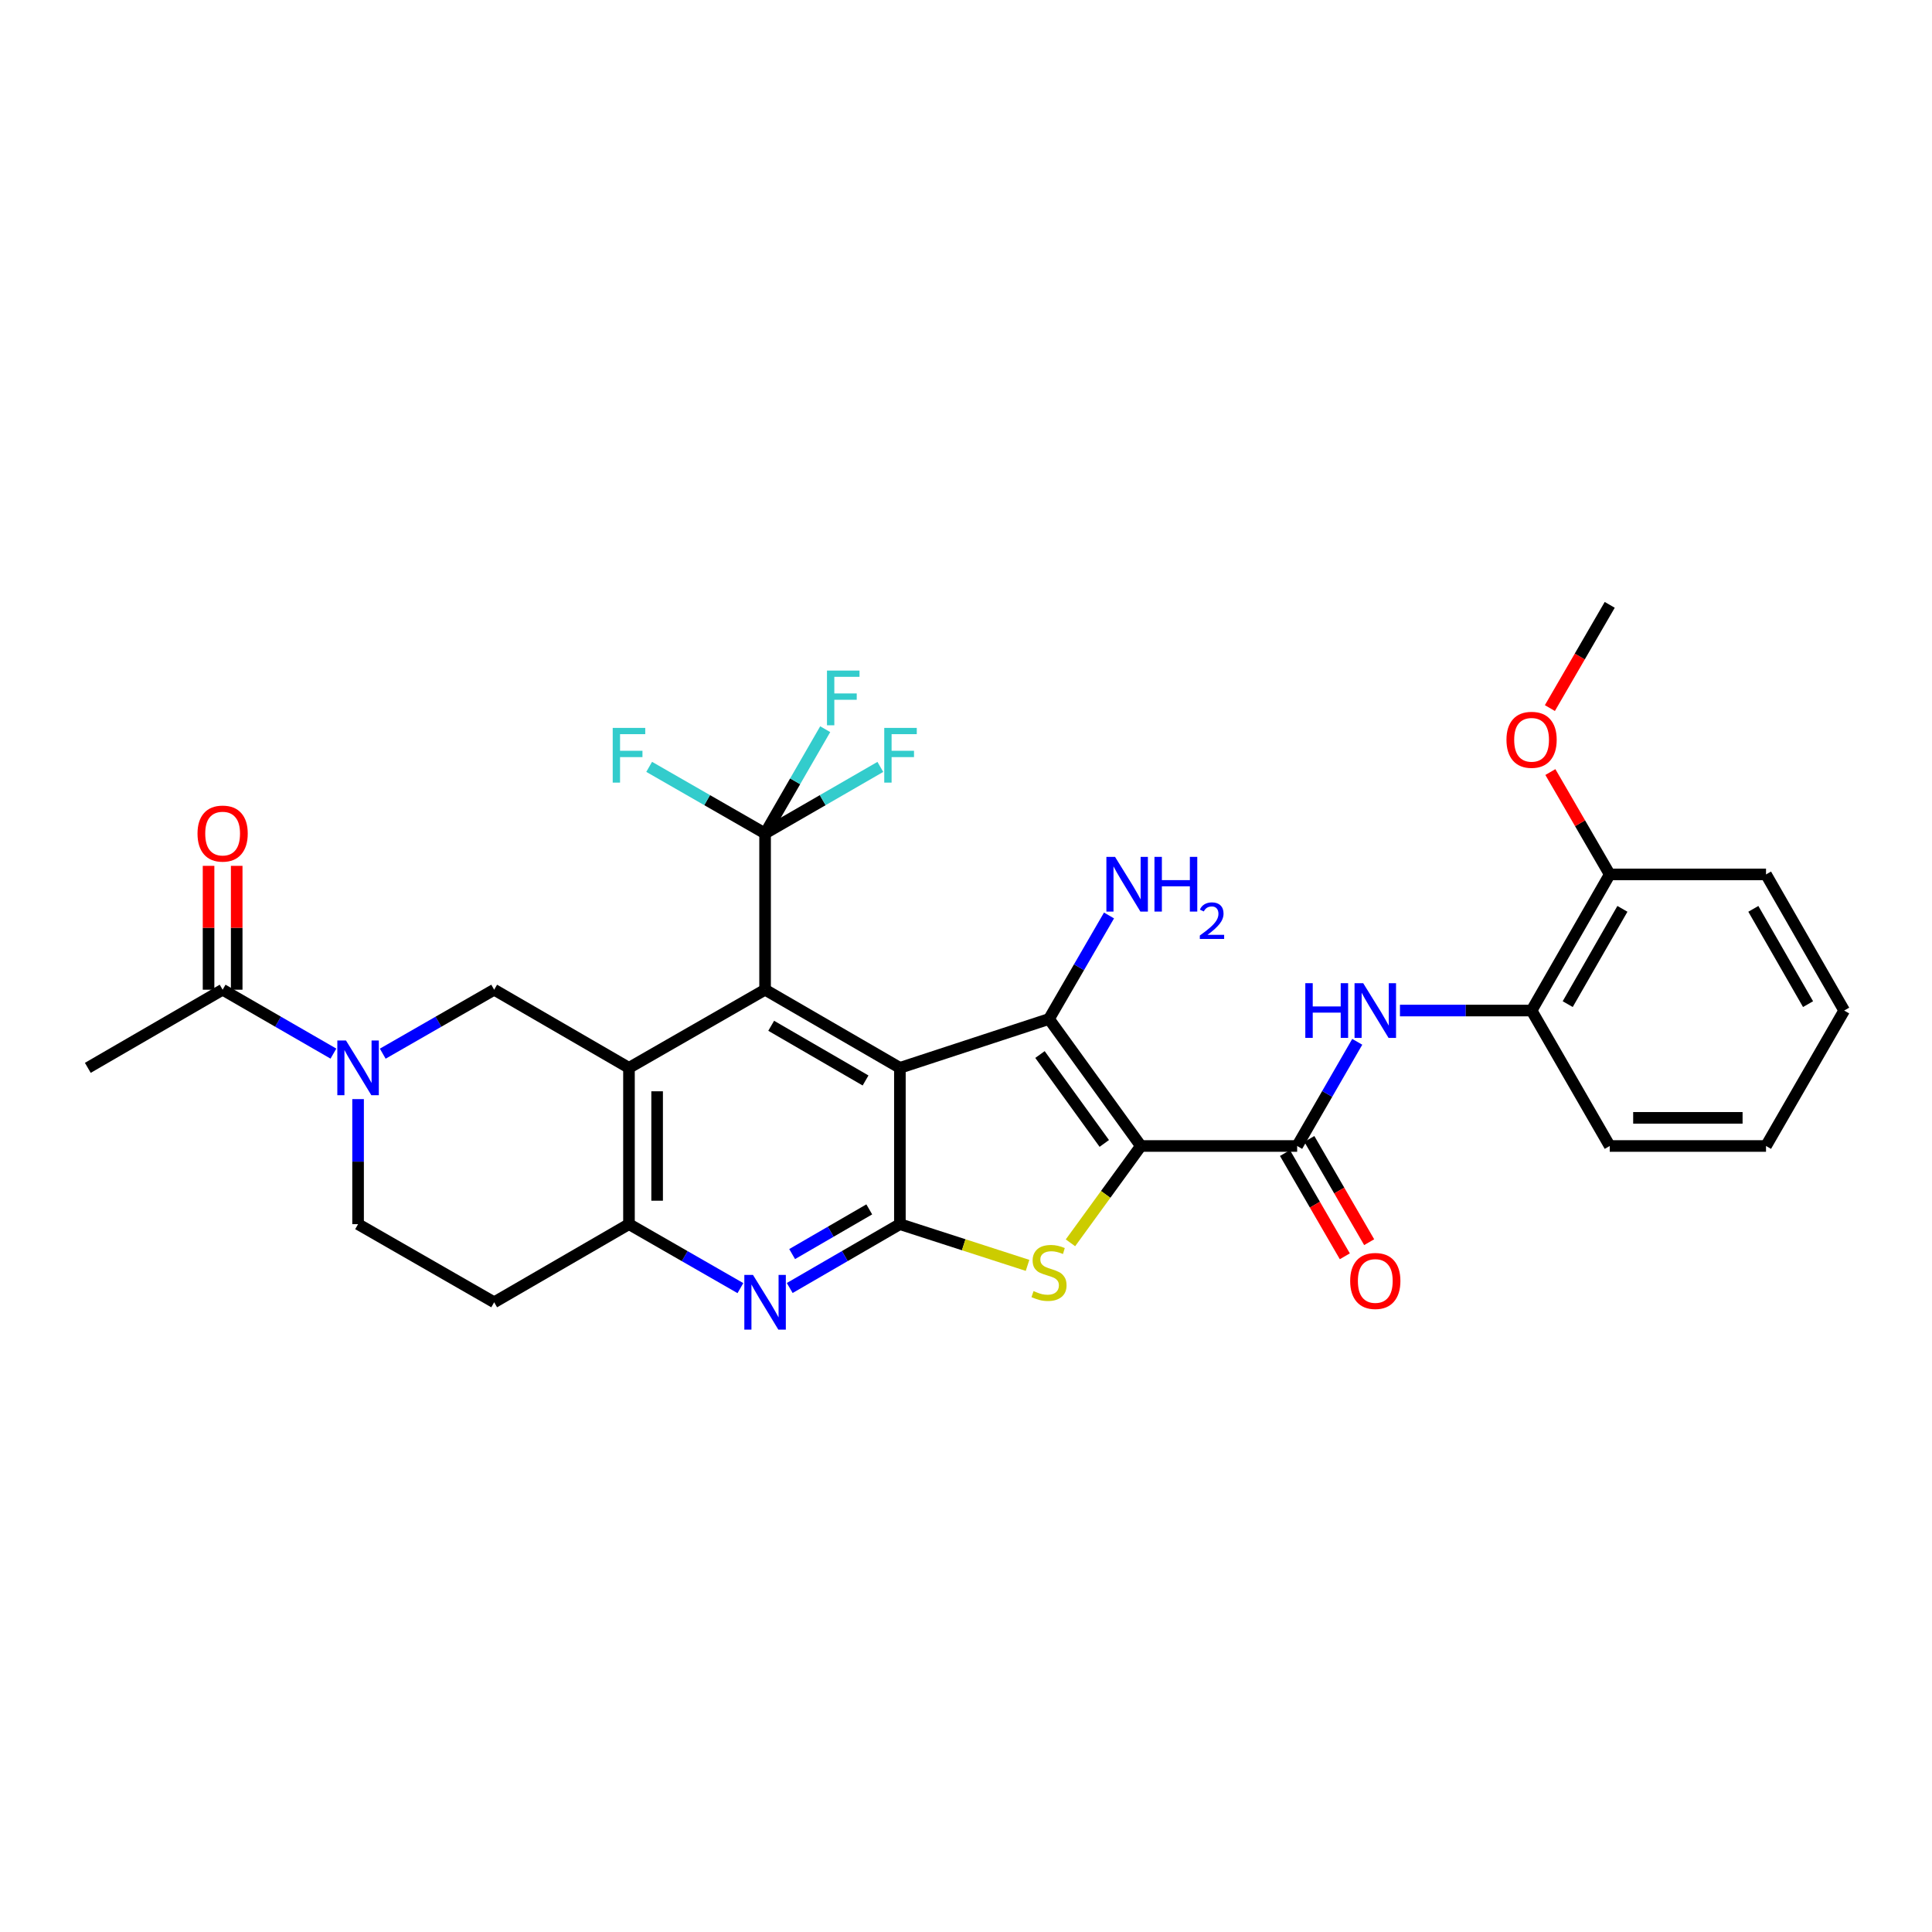 <?xml version='1.0' encoding='iso-8859-1'?>
<svg version='1.1' baseProfile='full'
              xmlns='http://www.w3.org/2000/svg'
                      xmlns:rdkit='http://www.rdkit.org/xml'
                      xmlns:xlink='http://www.w3.org/1999/xlink'
                  xml:space='preserve'
width='1000px' height='1000px' viewBox='0 0 1000 1000'>
<!-- END OF HEADER -->
<rect style='opacity:1.0;fill:#FFFFFF;stroke:none' width='1000' height='1000' x='0' y='0'> </rect>
<path class='bond-1' d='M 590.511,593.163 L 542.965,527.424' style='fill:none;fill-rule:evenodd;stroke:#000000;stroke-width:6px;stroke-linecap:butt;stroke-linejoin:miter;stroke-opacity:1' />
<path class='bond-1' d='M 571.576,591.839 L 538.293,545.822' style='fill:none;fill-rule:evenodd;stroke:#000000;stroke-width:6px;stroke-linecap:butt;stroke-linejoin:miter;stroke-opacity:1' />
<path class='bond-4' d='M 590.511,593.163 L 572.289,618.221' style='fill:none;fill-rule:evenodd;stroke:#000000;stroke-width:6px;stroke-linecap:butt;stroke-linejoin:miter;stroke-opacity:1' />
<path class='bond-4' d='M 572.289,618.221 L 554.066,643.28' style='fill:none;fill-rule:evenodd;stroke:#CCCC00;stroke-width:6px;stroke-linecap:butt;stroke-linejoin:miter;stroke-opacity:1' />
<path class='bond-6' d='M 590.511,593.163 L 671.407,593.163' style='fill:none;fill-rule:evenodd;stroke:#000000;stroke-width:6px;stroke-linecap:butt;stroke-linejoin:miter;stroke-opacity:1' />
<path class='bond-0' d='M 465.783,552.715 L 542.965,527.424' style='fill:none;fill-rule:evenodd;stroke:#000000;stroke-width:6px;stroke-linecap:butt;stroke-linejoin:miter;stroke-opacity:1' />
<path class='bond-3' d='M 465.783,552.715 L 396.006,512.274' style='fill:none;fill-rule:evenodd;stroke:#000000;stroke-width:6px;stroke-linecap:butt;stroke-linejoin:miter;stroke-opacity:1' />
<path class='bond-3' d='M 448.012,559.252 L 399.168,530.944' style='fill:none;fill-rule:evenodd;stroke:#000000;stroke-width:6px;stroke-linecap:butt;stroke-linejoin:miter;stroke-opacity:1' />
<path class='bond-31' d='M 465.783,552.715 L 465.783,633.619' style='fill:none;fill-rule:evenodd;stroke:#000000;stroke-width:6px;stroke-linecap:butt;stroke-linejoin:miter;stroke-opacity:1' />
<path class='bond-18' d='M 542.965,527.424 L 558.496,500.636' style='fill:none;fill-rule:evenodd;stroke:#000000;stroke-width:6px;stroke-linecap:butt;stroke-linejoin:miter;stroke-opacity:1' />
<path class='bond-18' d='M 558.496,500.636 L 574.027,473.847' style='fill:none;fill-rule:evenodd;stroke:#0000FF;stroke-width:6px;stroke-linecap:butt;stroke-linejoin:miter;stroke-opacity:1' />
<path class='bond-2' d='M 465.783,633.619 L 498.82,644.289' style='fill:none;fill-rule:evenodd;stroke:#000000;stroke-width:6px;stroke-linecap:butt;stroke-linejoin:miter;stroke-opacity:1' />
<path class='bond-2' d='M 498.82,644.289 L 531.857,654.958' style='fill:none;fill-rule:evenodd;stroke:#CCCC00;stroke-width:6px;stroke-linecap:butt;stroke-linejoin:miter;stroke-opacity:1' />
<path class='bond-7' d='M 465.783,633.619 L 437.273,650.143' style='fill:none;fill-rule:evenodd;stroke:#000000;stroke-width:6px;stroke-linecap:butt;stroke-linejoin:miter;stroke-opacity:1' />
<path class='bond-7' d='M 437.273,650.143 L 408.763,666.666' style='fill:none;fill-rule:evenodd;stroke:#0000FF;stroke-width:6px;stroke-linecap:butt;stroke-linejoin:miter;stroke-opacity:1' />
<path class='bond-7' d='M 449.926,625.973 L 429.968,637.539' style='fill:none;fill-rule:evenodd;stroke:#000000;stroke-width:6px;stroke-linecap:butt;stroke-linejoin:miter;stroke-opacity:1' />
<path class='bond-7' d='M 429.968,637.539 L 410.011,649.106' style='fill:none;fill-rule:evenodd;stroke:#0000FF;stroke-width:6px;stroke-linecap:butt;stroke-linejoin:miter;stroke-opacity:1' />
<path class='bond-5' d='M 396.006,512.274 L 325.558,552.715' style='fill:none;fill-rule:evenodd;stroke:#000000;stroke-width:6px;stroke-linecap:butt;stroke-linejoin:miter;stroke-opacity:1' />
<path class='bond-9' d='M 396.006,512.274 L 396.006,431.378' style='fill:none;fill-rule:evenodd;stroke:#000000;stroke-width:6px;stroke-linecap:butt;stroke-linejoin:miter;stroke-opacity:1' />
<path class='bond-11' d='M 325.558,552.715 L 255.781,512.274' style='fill:none;fill-rule:evenodd;stroke:#000000;stroke-width:6px;stroke-linecap:butt;stroke-linejoin:miter;stroke-opacity:1' />
<path class='bond-32' d='M 325.558,552.715 L 325.558,633.619' style='fill:none;fill-rule:evenodd;stroke:#000000;stroke-width:6px;stroke-linecap:butt;stroke-linejoin:miter;stroke-opacity:1' />
<path class='bond-32' d='M 340.125,564.85 L 340.125,621.484' style='fill:none;fill-rule:evenodd;stroke:#000000;stroke-width:6px;stroke-linecap:butt;stroke-linejoin:miter;stroke-opacity:1' />
<path class='bond-12' d='M 671.407,593.163 L 686.96,566.2' style='fill:none;fill-rule:evenodd;stroke:#000000;stroke-width:6px;stroke-linecap:butt;stroke-linejoin:miter;stroke-opacity:1' />
<path class='bond-12' d='M 686.96,566.2 L 702.513,539.238' style='fill:none;fill-rule:evenodd;stroke:#0000FF;stroke-width:6px;stroke-linecap:butt;stroke-linejoin:miter;stroke-opacity:1' />
<path class='bond-17' d='M 665.106,596.815 L 680.592,623.535' style='fill:none;fill-rule:evenodd;stroke:#000000;stroke-width:6px;stroke-linecap:butt;stroke-linejoin:miter;stroke-opacity:1' />
<path class='bond-17' d='M 680.592,623.535 L 696.078,650.256' style='fill:none;fill-rule:evenodd;stroke:#FF0000;stroke-width:6px;stroke-linecap:butt;stroke-linejoin:miter;stroke-opacity:1' />
<path class='bond-17' d='M 677.709,589.511 L 693.195,616.231' style='fill:none;fill-rule:evenodd;stroke:#000000;stroke-width:6px;stroke-linecap:butt;stroke-linejoin:miter;stroke-opacity:1' />
<path class='bond-17' d='M 693.195,616.231 L 708.682,642.951' style='fill:none;fill-rule:evenodd;stroke:#FF0000;stroke-width:6px;stroke-linecap:butt;stroke-linejoin:miter;stroke-opacity:1' />
<path class='bond-10' d='M 383.236,666.729 L 354.397,650.174' style='fill:none;fill-rule:evenodd;stroke:#0000FF;stroke-width:6px;stroke-linecap:butt;stroke-linejoin:miter;stroke-opacity:1' />
<path class='bond-10' d='M 354.397,650.174 L 325.558,633.619' style='fill:none;fill-rule:evenodd;stroke:#000000;stroke-width:6px;stroke-linecap:butt;stroke-linejoin:miter;stroke-opacity:1' />
<path class='bond-8' d='M 198.111,545.383 L 226.946,528.829' style='fill:none;fill-rule:evenodd;stroke:#0000FF;stroke-width:6px;stroke-linecap:butt;stroke-linejoin:miter;stroke-opacity:1' />
<path class='bond-8' d='M 226.946,528.829 L 255.781,512.274' style='fill:none;fill-rule:evenodd;stroke:#000000;stroke-width:6px;stroke-linecap:butt;stroke-linejoin:miter;stroke-opacity:1' />
<path class='bond-13' d='M 172.577,545.352 L 143.904,528.813' style='fill:none;fill-rule:evenodd;stroke:#0000FF;stroke-width:6px;stroke-linecap:butt;stroke-linejoin:miter;stroke-opacity:1' />
<path class='bond-13' d='M 143.904,528.813 L 115.231,512.274' style='fill:none;fill-rule:evenodd;stroke:#000000;stroke-width:6px;stroke-linecap:butt;stroke-linejoin:miter;stroke-opacity:1' />
<path class='bond-34' d='M 185.34,568.897 L 185.34,601.258' style='fill:none;fill-rule:evenodd;stroke:#0000FF;stroke-width:6px;stroke-linecap:butt;stroke-linejoin:miter;stroke-opacity:1' />
<path class='bond-34' d='M 185.34,601.258 L 185.34,633.619' style='fill:none;fill-rule:evenodd;stroke:#000000;stroke-width:6px;stroke-linecap:butt;stroke-linejoin:miter;stroke-opacity:1' />
<path class='bond-21' d='M 396.006,431.378 L 425.835,414.163' style='fill:none;fill-rule:evenodd;stroke:#000000;stroke-width:6px;stroke-linecap:butt;stroke-linejoin:miter;stroke-opacity:1' />
<path class='bond-21' d='M 425.835,414.163 L 455.664,396.949' style='fill:none;fill-rule:evenodd;stroke:#33CCCC;stroke-width:6px;stroke-linecap:butt;stroke-linejoin:miter;stroke-opacity:1' />
<path class='bond-22' d='M 396.006,431.378 L 411.567,404.403' style='fill:none;fill-rule:evenodd;stroke:#000000;stroke-width:6px;stroke-linecap:butt;stroke-linejoin:miter;stroke-opacity:1' />
<path class='bond-22' d='M 411.567,404.403 L 427.127,377.429' style='fill:none;fill-rule:evenodd;stroke:#33CCCC;stroke-width:6px;stroke-linecap:butt;stroke-linejoin:miter;stroke-opacity:1' />
<path class='bond-23' d='M 396.006,431.378 L 366.007,414.15' style='fill:none;fill-rule:evenodd;stroke:#000000;stroke-width:6px;stroke-linecap:butt;stroke-linejoin:miter;stroke-opacity:1' />
<path class='bond-23' d='M 366.007,414.15 L 336.009,396.923' style='fill:none;fill-rule:evenodd;stroke:#33CCCC;stroke-width:6px;stroke-linecap:butt;stroke-linejoin:miter;stroke-opacity:1' />
<path class='bond-15' d='M 325.558,633.619 L 255.781,674.059' style='fill:none;fill-rule:evenodd;stroke:#000000;stroke-width:6px;stroke-linecap:butt;stroke-linejoin:miter;stroke-opacity:1' />
<path class='bond-14' d='M 724.61,523.054 L 758.677,523.054' style='fill:none;fill-rule:evenodd;stroke:#0000FF;stroke-width:6px;stroke-linecap:butt;stroke-linejoin:miter;stroke-opacity:1' />
<path class='bond-14' d='M 758.677,523.054 L 792.744,523.054' style='fill:none;fill-rule:evenodd;stroke:#000000;stroke-width:6px;stroke-linecap:butt;stroke-linejoin:miter;stroke-opacity:1' />
<path class='bond-19' d='M 122.515,512.274 L 122.515,480.217' style='fill:none;fill-rule:evenodd;stroke:#000000;stroke-width:6px;stroke-linecap:butt;stroke-linejoin:miter;stroke-opacity:1' />
<path class='bond-19' d='M 122.515,480.217 L 122.515,448.16' style='fill:none;fill-rule:evenodd;stroke:#FF0000;stroke-width:6px;stroke-linecap:butt;stroke-linejoin:miter;stroke-opacity:1' />
<path class='bond-19' d='M 107.948,512.274 L 107.948,480.217' style='fill:none;fill-rule:evenodd;stroke:#000000;stroke-width:6px;stroke-linecap:butt;stroke-linejoin:miter;stroke-opacity:1' />
<path class='bond-19' d='M 107.948,480.217 L 107.948,448.16' style='fill:none;fill-rule:evenodd;stroke:#FF0000;stroke-width:6px;stroke-linecap:butt;stroke-linejoin:miter;stroke-opacity:1' />
<path class='bond-25' d='M 115.231,512.274 L 45.455,552.715' style='fill:none;fill-rule:evenodd;stroke:#000000;stroke-width:6px;stroke-linecap:butt;stroke-linejoin:miter;stroke-opacity:1' />
<path class='bond-20' d='M 792.744,523.054 L 833.193,452.597' style='fill:none;fill-rule:evenodd;stroke:#000000;stroke-width:6px;stroke-linecap:butt;stroke-linejoin:miter;stroke-opacity:1' />
<path class='bond-20' d='M 811.445,519.738 L 839.759,470.419' style='fill:none;fill-rule:evenodd;stroke:#000000;stroke-width:6px;stroke-linecap:butt;stroke-linejoin:miter;stroke-opacity:1' />
<path class='bond-26' d='M 792.744,523.054 L 833.193,593.163' style='fill:none;fill-rule:evenodd;stroke:#000000;stroke-width:6px;stroke-linecap:butt;stroke-linejoin:miter;stroke-opacity:1' />
<path class='bond-16' d='M 255.781,674.059 L 185.34,633.619' style='fill:none;fill-rule:evenodd;stroke:#000000;stroke-width:6px;stroke-linecap:butt;stroke-linejoin:miter;stroke-opacity:1' />
<path class='bond-24' d='M 833.193,452.597 L 817.832,426.105' style='fill:none;fill-rule:evenodd;stroke:#000000;stroke-width:6px;stroke-linecap:butt;stroke-linejoin:miter;stroke-opacity:1' />
<path class='bond-24' d='M 817.832,426.105 L 802.471,399.613' style='fill:none;fill-rule:evenodd;stroke:#FF0000;stroke-width:6px;stroke-linecap:butt;stroke-linejoin:miter;stroke-opacity:1' />
<path class='bond-27' d='M 833.193,452.597 L 914.089,452.597' style='fill:none;fill-rule:evenodd;stroke:#000000;stroke-width:6px;stroke-linecap:butt;stroke-linejoin:miter;stroke-opacity:1' />
<path class='bond-28' d='M 802.215,366.501 L 817.704,339.784' style='fill:none;fill-rule:evenodd;stroke:#FF0000;stroke-width:6px;stroke-linecap:butt;stroke-linejoin:miter;stroke-opacity:1' />
<path class='bond-28' d='M 817.704,339.784 L 833.193,313.068' style='fill:none;fill-rule:evenodd;stroke:#000000;stroke-width:6px;stroke-linecap:butt;stroke-linejoin:miter;stroke-opacity:1' />
<path class='bond-29' d='M 833.193,593.163 L 914.089,593.163' style='fill:none;fill-rule:evenodd;stroke:#000000;stroke-width:6px;stroke-linecap:butt;stroke-linejoin:miter;stroke-opacity:1' />
<path class='bond-29' d='M 845.327,578.596 L 901.955,578.596' style='fill:none;fill-rule:evenodd;stroke:#000000;stroke-width:6px;stroke-linecap:butt;stroke-linejoin:miter;stroke-opacity:1' />
<path class='bond-33' d='M 914.089,452.597 L 954.545,523.054' style='fill:none;fill-rule:evenodd;stroke:#000000;stroke-width:6px;stroke-linecap:butt;stroke-linejoin:miter;stroke-opacity:1' />
<path class='bond-33' d='M 907.525,470.42 L 935.844,519.739' style='fill:none;fill-rule:evenodd;stroke:#000000;stroke-width:6px;stroke-linecap:butt;stroke-linejoin:miter;stroke-opacity:1' />
<path class='bond-30' d='M 914.089,593.163 L 954.545,523.054' style='fill:none;fill-rule:evenodd;stroke:#000000;stroke-width:6px;stroke-linecap:butt;stroke-linejoin:miter;stroke-opacity:1' />
<path  class='atom-5' d='M 534.965 668.265
Q 535.285 668.385, 536.605 668.945
Q 537.925 669.505, 539.365 669.865
Q 540.845 670.185, 542.285 670.185
Q 544.965 670.185, 546.525 668.905
Q 548.085 667.585, 548.085 665.305
Q 548.085 663.745, 547.285 662.785
Q 546.525 661.825, 545.325 661.305
Q 544.125 660.785, 542.125 660.185
Q 539.605 659.425, 538.085 658.705
Q 536.605 657.985, 535.525 656.465
Q 534.485 654.945, 534.485 652.385
Q 534.485 648.825, 536.885 646.625
Q 539.325 644.425, 544.125 644.425
Q 547.405 644.425, 551.125 645.985
L 550.205 649.065
Q 546.805 647.665, 544.245 647.665
Q 541.485 647.665, 539.965 648.825
Q 538.445 649.945, 538.485 651.905
Q 538.485 653.425, 539.245 654.345
Q 540.045 655.265, 541.165 655.785
Q 542.325 656.305, 544.245 656.905
Q 546.805 657.705, 548.325 658.505
Q 549.845 659.305, 550.925 660.945
Q 552.045 662.545, 552.045 665.305
Q 552.045 669.225, 549.405 671.345
Q 546.805 673.425, 542.445 673.425
Q 539.925 673.425, 538.005 672.865
Q 536.125 672.345, 533.885 671.425
L 534.965 668.265
' fill='#CCCC00'/>
<path  class='atom-8' d='M 389.746 659.899
L 399.026 674.899
Q 399.946 676.379, 401.426 679.059
Q 402.906 681.739, 402.986 681.899
L 402.986 659.899
L 406.746 659.899
L 406.746 688.219
L 402.866 688.219
L 392.906 671.819
Q 391.746 669.899, 390.506 667.699
Q 389.306 665.499, 388.946 664.819
L 388.946 688.219
L 385.266 688.219
L 385.266 659.899
L 389.746 659.899
' fill='#0000FF'/>
<path  class='atom-9' d='M 179.08 538.555
L 188.36 553.555
Q 189.28 555.035, 190.76 557.715
Q 192.24 560.395, 192.32 560.555
L 192.32 538.555
L 196.08 538.555
L 196.08 566.875
L 192.2 566.875
L 182.24 550.475
Q 181.08 548.555, 179.84 546.355
Q 178.64 544.155, 178.28 543.475
L 178.28 566.875
L 174.6 566.875
L 174.6 538.555
L 179.08 538.555
' fill='#0000FF'/>
<path  class='atom-13' d='M 675.628 508.894
L 679.468 508.894
L 679.468 520.934
L 693.948 520.934
L 693.948 508.894
L 697.788 508.894
L 697.788 537.214
L 693.948 537.214
L 693.948 524.134
L 679.468 524.134
L 679.468 537.214
L 675.628 537.214
L 675.628 508.894
' fill='#0000FF'/>
<path  class='atom-13' d='M 705.588 508.894
L 714.868 523.894
Q 715.788 525.374, 717.268 528.054
Q 718.748 530.734, 718.828 530.894
L 718.828 508.894
L 722.588 508.894
L 722.588 537.214
L 718.708 537.214
L 708.748 520.814
Q 707.588 518.894, 706.348 516.694
Q 705.148 514.494, 704.788 513.814
L 704.788 537.214
L 701.108 537.214
L 701.108 508.894
L 705.588 508.894
' fill='#0000FF'/>
<path  class='atom-18' d='M 698.848 663.02
Q 698.848 656.22, 702.208 652.42
Q 705.568 648.62, 711.848 648.62
Q 718.128 648.62, 721.488 652.42
Q 724.848 656.22, 724.848 663.02
Q 724.848 669.9, 721.448 673.82
Q 718.048 677.7, 711.848 677.7
Q 705.608 677.7, 702.208 673.82
Q 698.848 669.94, 698.848 663.02
M 711.848 674.5
Q 716.168 674.5, 718.488 671.62
Q 720.848 668.7, 720.848 663.02
Q 720.848 657.46, 718.488 654.66
Q 716.168 651.82, 711.848 651.82
Q 707.528 651.82, 705.168 654.62
Q 702.848 657.42, 702.848 663.02
Q 702.848 668.74, 705.168 671.62
Q 707.528 674.5, 711.848 674.5
' fill='#FF0000'/>
<path  class='atom-19' d='M 577.145 443.512
L 586.425 458.512
Q 587.345 459.992, 588.825 462.672
Q 590.305 465.352, 590.385 465.512
L 590.385 443.512
L 594.145 443.512
L 594.145 471.832
L 590.265 471.832
L 580.305 455.432
Q 579.145 453.512, 577.905 451.312
Q 576.705 449.112, 576.345 448.432
L 576.345 471.832
L 572.665 471.832
L 572.665 443.512
L 577.145 443.512
' fill='#0000FF'/>
<path  class='atom-19' d='M 597.545 443.512
L 601.385 443.512
L 601.385 455.552
L 615.865 455.552
L 615.865 443.512
L 619.705 443.512
L 619.705 471.832
L 615.865 471.832
L 615.865 458.752
L 601.385 458.752
L 601.385 471.832
L 597.545 471.832
L 597.545 443.512
' fill='#0000FF'/>
<path  class='atom-19' d='M 621.078 470.838
Q 621.765 469.069, 623.401 468.092
Q 625.038 467.089, 627.309 467.089
Q 630.133 467.089, 631.717 468.62
Q 633.301 470.152, 633.301 472.871
Q 633.301 475.643, 631.242 478.23
Q 629.209 480.817, 624.985 483.88
L 633.618 483.88
L 633.618 485.992
L 621.025 485.992
L 621.025 484.223
Q 624.51 481.741, 626.569 479.893
Q 628.655 478.045, 629.658 476.382
Q 630.661 474.719, 630.661 473.003
Q 630.661 471.208, 629.764 470.204
Q 628.866 469.201, 627.309 469.201
Q 625.804 469.201, 624.801 469.808
Q 623.797 470.416, 623.085 471.762
L 621.078 470.838
' fill='#0000FF'/>
<path  class='atom-20' d='M 102.231 431.458
Q 102.231 424.658, 105.591 420.858
Q 108.951 417.058, 115.231 417.058
Q 121.511 417.058, 124.871 420.858
Q 128.231 424.658, 128.231 431.458
Q 128.231 438.338, 124.831 442.258
Q 121.431 446.138, 115.231 446.138
Q 108.991 446.138, 105.591 442.258
Q 102.231 438.378, 102.231 431.458
M 115.231 442.938
Q 119.551 442.938, 121.871 440.058
Q 124.231 437.138, 124.231 431.458
Q 124.231 425.898, 121.871 423.098
Q 119.551 420.258, 115.231 420.258
Q 110.911 420.258, 108.551 423.058
Q 106.231 425.858, 106.231 431.458
Q 106.231 437.178, 108.551 440.058
Q 110.911 442.938, 115.231 442.938
' fill='#FF0000'/>
<path  class='atom-22' d='M 457.687 376.761
L 474.527 376.761
L 474.527 380.001
L 461.487 380.001
L 461.487 388.601
L 473.087 388.601
L 473.087 391.881
L 461.487 391.881
L 461.487 405.081
L 457.687 405.081
L 457.687 376.761
' fill='#33CCCC'/>
<path  class='atom-23' d='M 428.043 347.085
L 444.883 347.085
L 444.883 350.325
L 431.843 350.325
L 431.843 358.925
L 443.443 358.925
L 443.443 362.205
L 431.843 362.205
L 431.843 375.405
L 428.043 375.405
L 428.043 347.085
' fill='#33CCCC'/>
<path  class='atom-24' d='M 317.138 376.761
L 333.978 376.761
L 333.978 380.001
L 320.938 380.001
L 320.938 388.601
L 332.538 388.601
L 332.538 391.881
L 320.938 391.881
L 320.938 405.081
L 317.138 405.081
L 317.138 376.761
' fill='#33CCCC'/>
<path  class='atom-25' d='M 779.744 382.917
Q 779.744 376.117, 783.104 372.317
Q 786.464 368.517, 792.744 368.517
Q 799.024 368.517, 802.384 372.317
Q 805.744 376.117, 805.744 382.917
Q 805.744 389.797, 802.344 393.717
Q 798.944 397.597, 792.744 397.597
Q 786.504 397.597, 783.104 393.717
Q 779.744 389.837, 779.744 382.917
M 792.744 394.397
Q 797.064 394.397, 799.384 391.517
Q 801.744 388.597, 801.744 382.917
Q 801.744 377.357, 799.384 374.557
Q 797.064 371.717, 792.744 371.717
Q 788.424 371.717, 786.064 374.517
Q 783.744 377.317, 783.744 382.917
Q 783.744 388.637, 786.064 391.517
Q 788.424 394.397, 792.744 394.397
' fill='#FF0000'/>
</svg>
